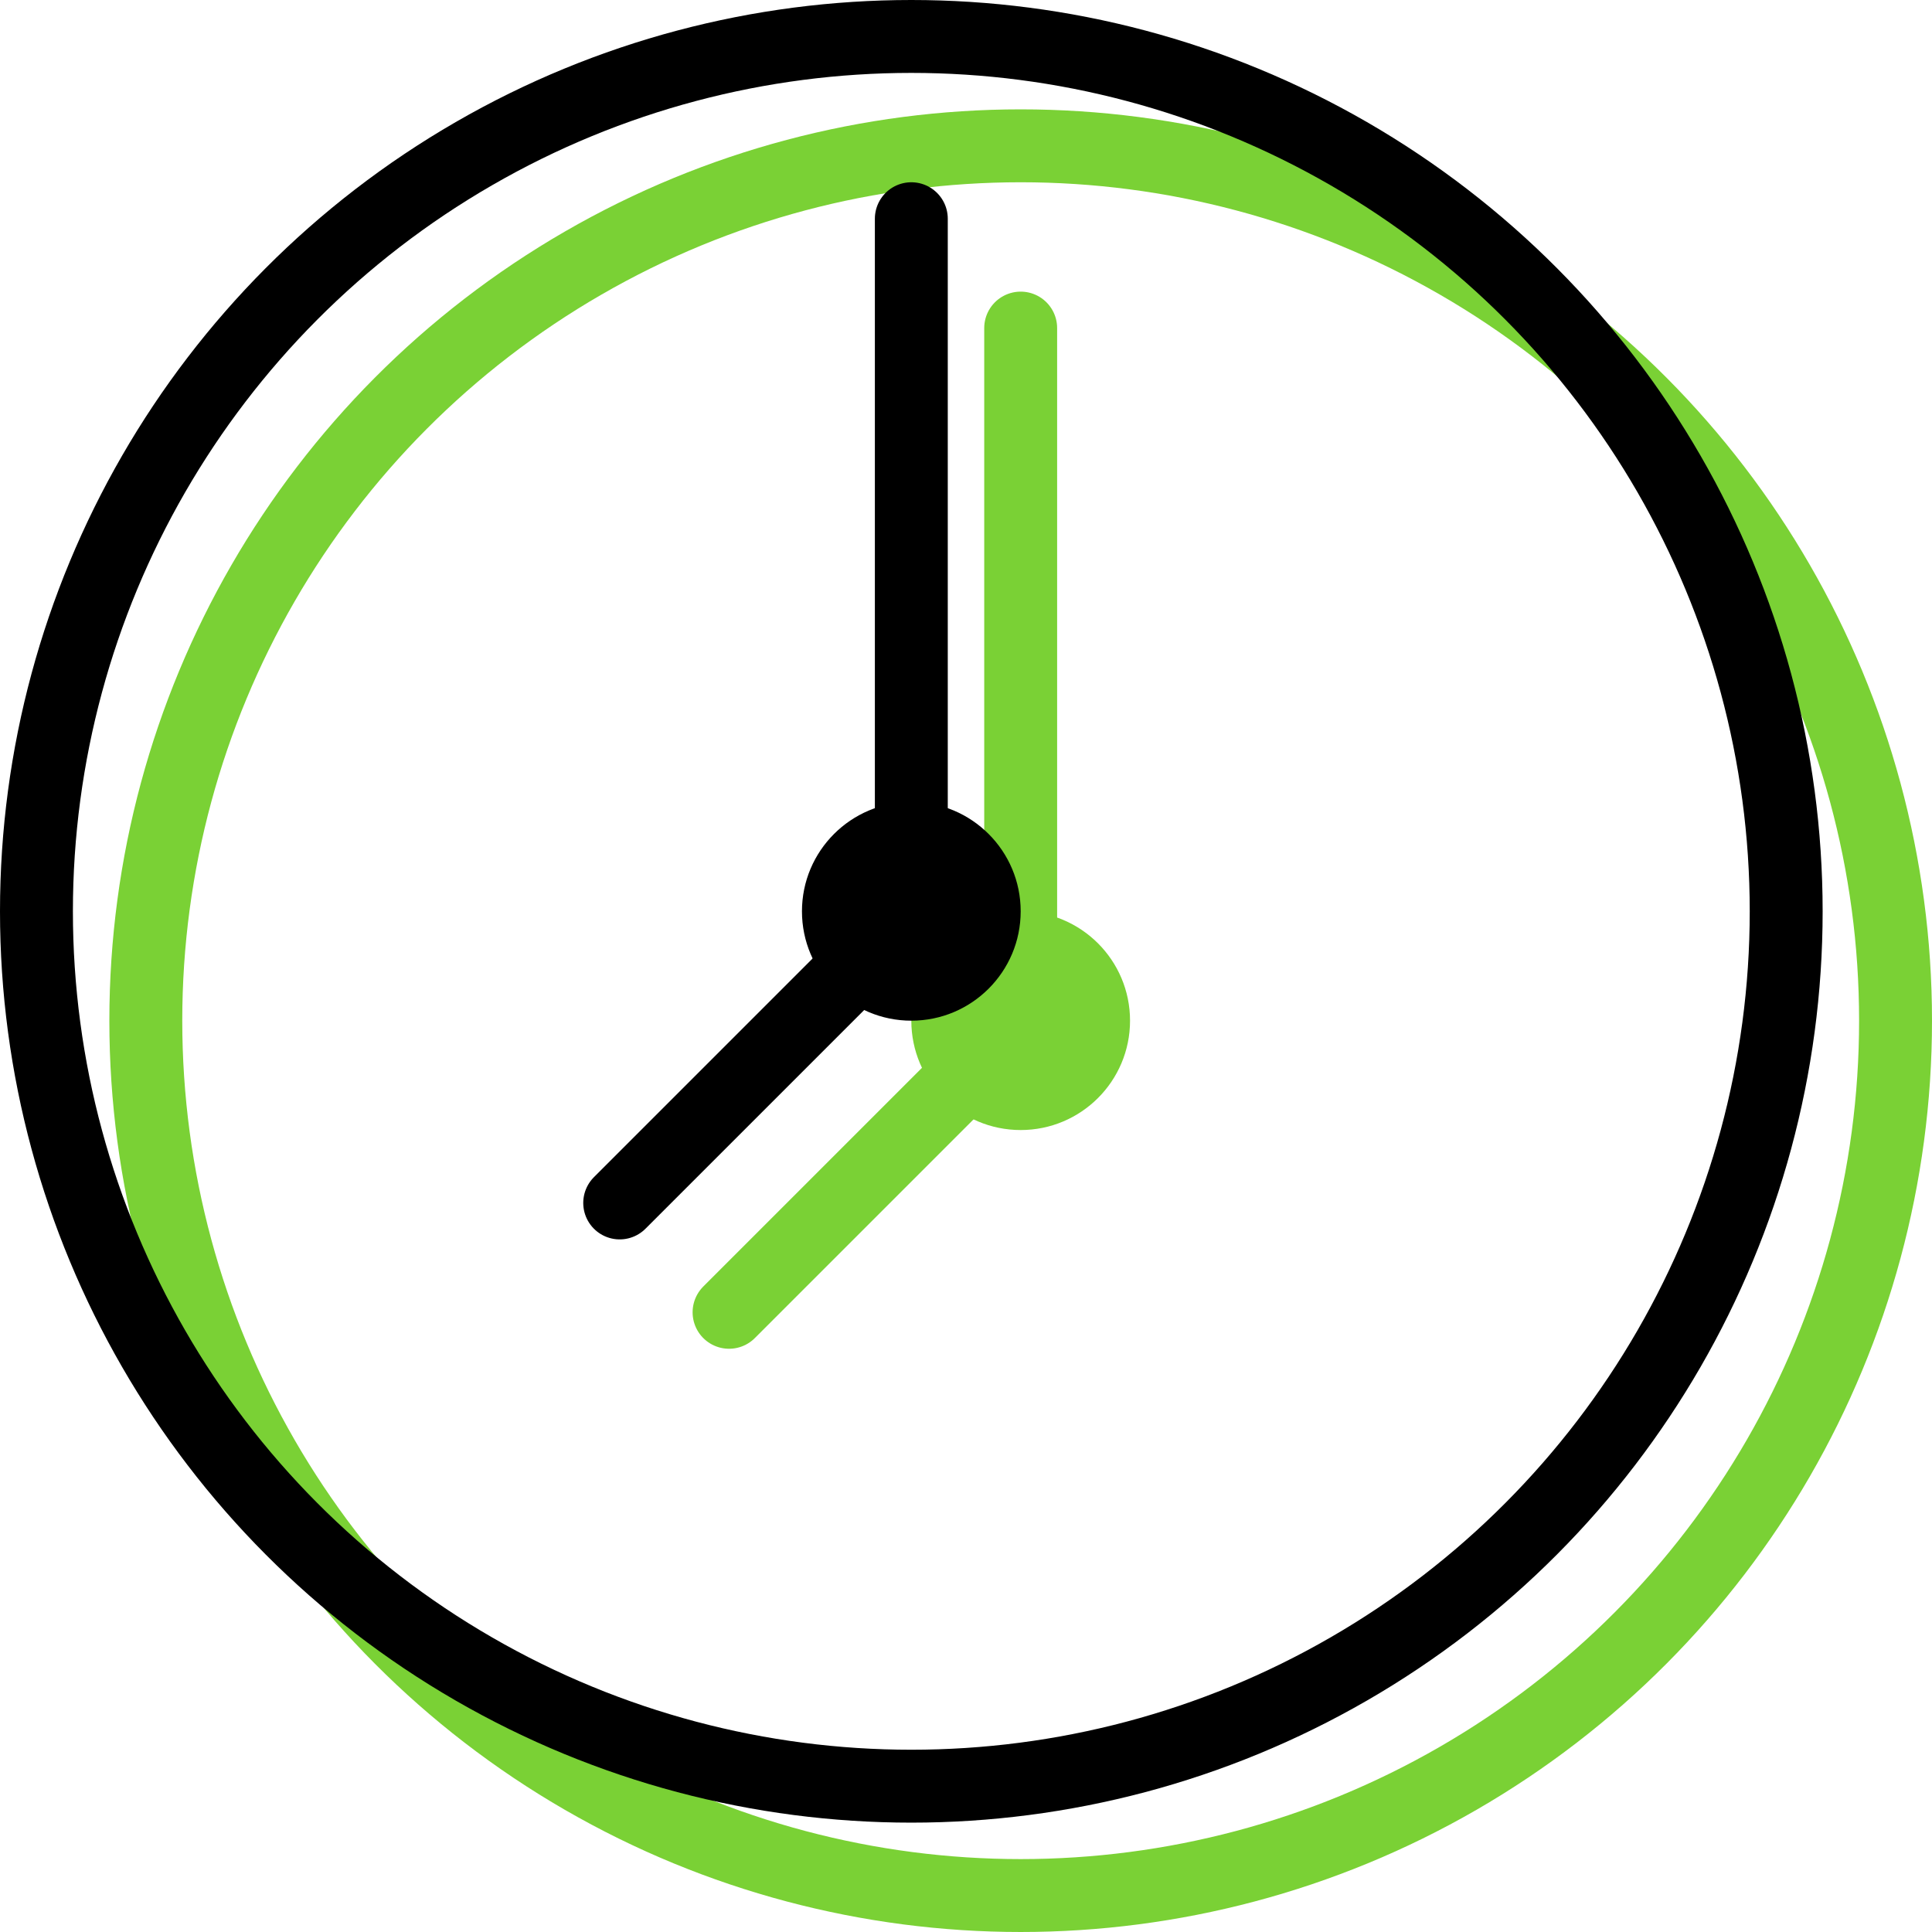 <?xml version="1.0" encoding="utf-8"?>
<!-- Generator: Adobe Illustrator 21.0.2, SVG Export Plug-In . SVG Version: 6.00 Build 0)  -->
<svg version="1.1" id="Layer_1" xmlns="http://www.w3.org/2000/svg" xmlns:xlink="http://www.w3.org/1999/xlink" x="0px" y="0px"
	 viewBox="0 0 53 53" style="enable-background:new 0 0 53 53;" xml:space="preserve">
<style type="text/css">
	.st0{fill:none;stroke:#7AD135;stroke-width:2;stroke-linecap:round;stroke-miterlimit:10;}
	.st1{fill:#7AD135;}
	.st2{fill:none;stroke:#000000;stroke-width:2;stroke-linecap:round;stroke-miterlimit:10;}
</style>
<circle class="st0" cx="28" cy="28" r="24"/>
<circle class="st1" cx="28" cy="28" r="3"/>
<polyline class="st0" points="20,36 28,28 28,9 "/>
<circle class="st2" cx="25" cy="25" r="24"/>
<circle cx="25" cy="25" r="3"/>
<polyline class="st2" points="17,33 25,25 25,6 "/>
</svg>
